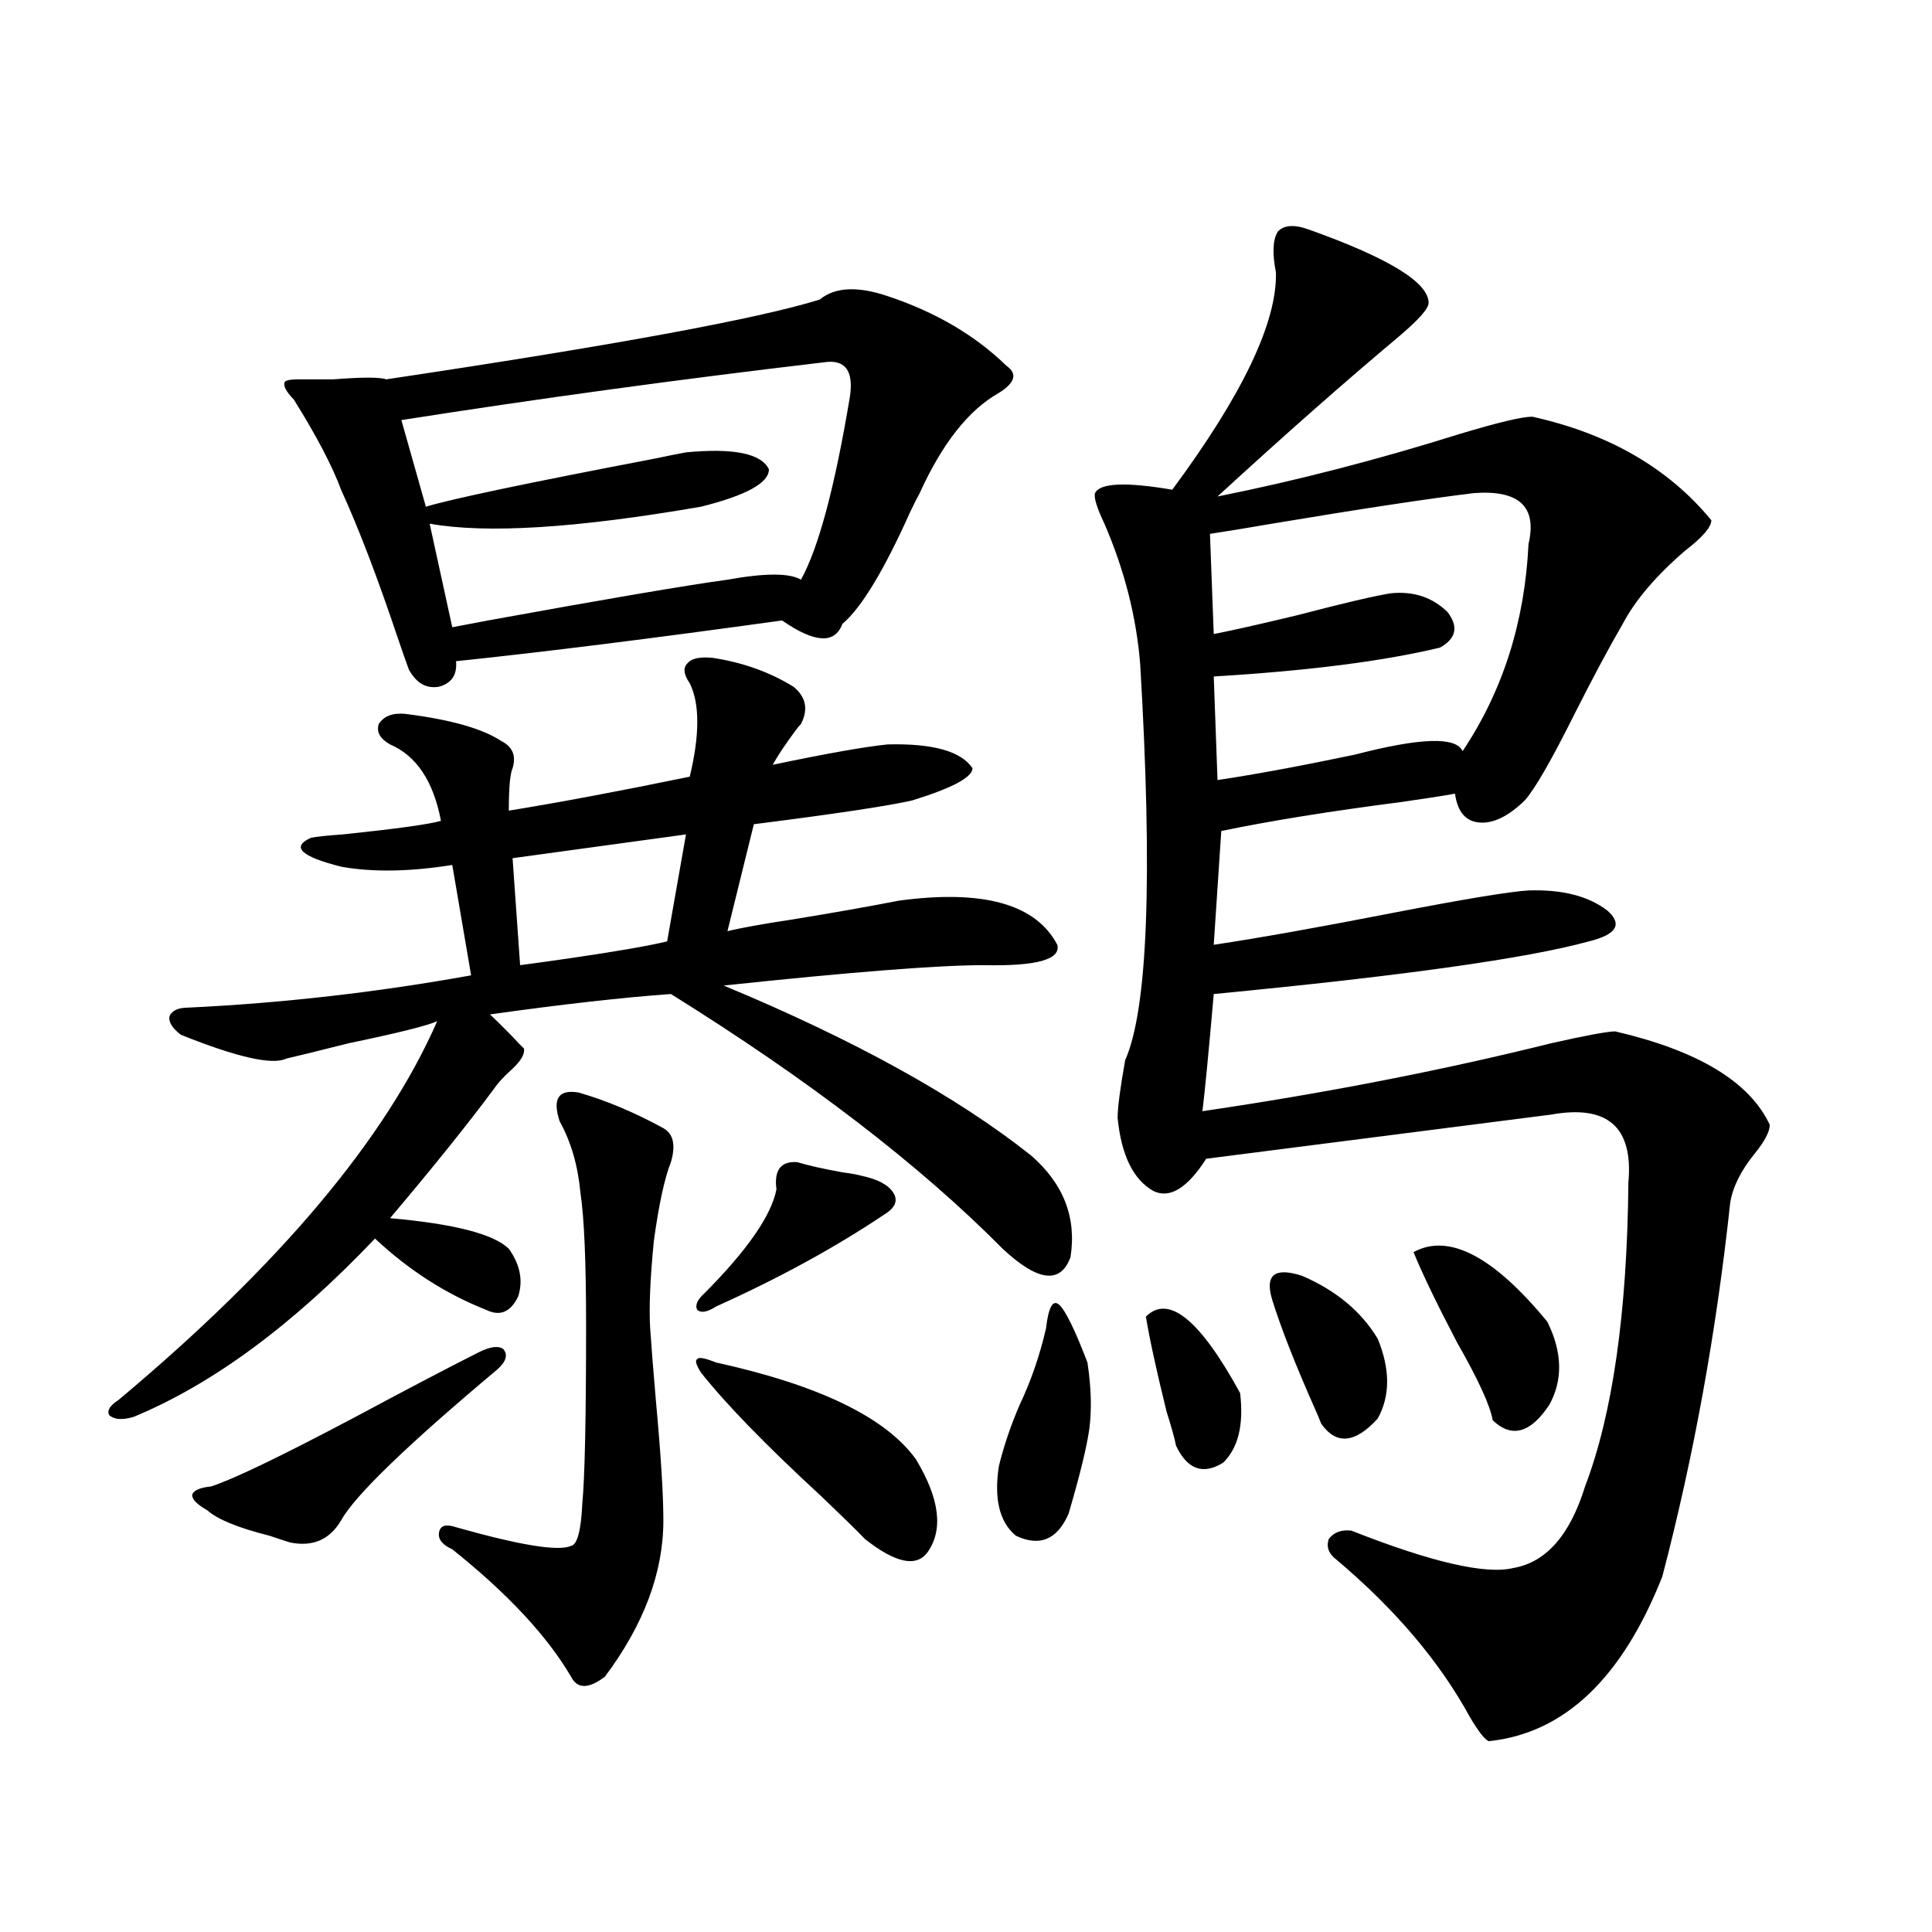 <?xml version="1.0" encoding="utf-8"?>
<!-- Generator: Adobe Illustrator 16.0.0, SVG Export Plug-In . SVG Version: 6.00 Build 0)  -->
<!DOCTYPE svg PUBLIC "-//W3C//DTD SVG 1.1//EN" "http://www.w3.org/Graphics/SVG/1.1/DTD/svg11.dtd">
<svg version="1.1" id="图层_1" xmlns="http://www.w3.org/2000/svg" xmlns:xlink="http://www.w3.org/1999/xlink" x="0px" y="0px"
	 width="1000px" height="1000px" viewBox="0 0 1000 1000" enable-background="new 0 0 1000 1000" xml:space="preserve">
<path d="M368.723,340.484c15.609,2.349,29.588,7.333,41.95,14.941c6.494,5.273,7.805,11.728,3.902,19.336
	c-0.655,0.591-1.631,1.758-2.927,3.516c-5.213,7.031-9.115,12.896-11.707,17.578c27.957-5.851,47.804-9.366,59.511-10.547
	c23.414-0.577,38.048,3.516,43.901,12.305c0,4.696-10.411,10.259-31.219,16.699c-13.018,2.938-40.334,7.031-81.949,12.305
	l-13.658,55.371c7.149-1.758,18.536-3.804,34.146-6.152c21.463-3.516,39.664-6.729,54.633-9.668
	c43.566-5.851,70.883,1.758,81.949,22.852c1.951,7.622-10.731,11.138-38.048,10.547c-23.414,0-68.291,3.516-134.631,10.547
	c67.636,28.125,120.638,57.431,159.021,87.891c16.905,14.653,23.734,32.231,20.487,52.734c-5.213,14.063-16.92,12.606-35.121-4.395
	c-42.926-43.354-100.165-87.3-171.703-131.836c-24.725,1.758-55.943,5.273-93.656,10.547c1.951,1.758,5.519,5.273,10.731,10.547
	c3.247,3.516,5.519,5.864,6.829,7.031c0.641,2.938-1.631,6.743-6.829,11.426c-3.902,3.516-6.829,6.743-8.78,9.668
	c-13.018,17.578-30.898,39.853-53.657,66.797c33.17,2.938,53.657,8.212,61.462,15.82c5.854,8.212,7.47,16.411,4.878,24.609
	c-3.902,8.212-9.436,10.547-16.585,7.031c-20.822-8.198-39.999-20.503-57.56-36.914c-42.285,44.536-83.9,75.298-124.875,92.285
	c-5.854,1.758-10.091,1.47-12.683-0.879c-1.311-2.335,0.32-4.972,4.878-7.91c83.245-69.722,138.198-135.05,164.874-195.996
	c-5.213,2.349-20.487,6.152-45.853,11.426c-16.265,4.106-26.996,6.743-32.194,7.91c-7.164,3.516-25.365-0.577-54.633-12.305
	c-4.558-3.516-6.509-6.729-5.854-9.668c1.296-2.925,4.543-4.395,9.756-4.395c48.779-2.335,97.559-7.91,146.338-16.699l-9.756-57.129
	c-22.118,3.516-41.31,3.817-57.56,0.879c-20.822-5.273-26.021-10.245-15.609-14.941c2.592-0.577,8.125-1.167,16.585-1.758
	c27.957-2.925,44.877-5.273,50.73-7.031c-3.902-20.503-12.683-33.687-26.341-39.551c-5.213-2.925-7.164-6.44-5.854-10.547
	c2.592-4.093,7.149-5.851,13.658-5.273c23.414,2.938,39.999,7.622,49.755,14.063c5.854,2.938,7.805,7.622,5.854,14.063
	c-1.311,2.938-1.951,10.259-1.951,21.973c25.365-4.093,56.584-9.956,93.656-17.578c5.198-21.671,5.198-37.793,0-48.34
	c-3.262-4.683-3.582-8.198-0.976-10.547C357.991,340.786,362.214,339.907,368.723,340.484z M257.506,708.746
	c-46.828,39.263-73.824,65.341-80.974,78.223c-5.854,9.97-14.634,13.774-26.341,11.426c-1.951-0.577-5.533-1.758-10.731-3.516
	c-16.265-4.093-26.996-8.487-32.194-13.184c-5.213-2.925-7.805-5.562-7.805-7.91c0.641-2.335,3.902-3.804,9.756-4.395
	c11.052-3.516,35.441-15.229,73.169-35.156c27.316-14.64,49.1-26.065,65.364-34.277c5.854-2.925,10.076-3.516,12.683-1.758
	C263.024,701.138,262.049,704.653,257.506,708.746z M459.452,153.277c24.71,8.212,45.197,20.215,61.462,36.035
	c5.854,4.105,4.543,8.789-3.902,14.063c-15.609,8.789-29.268,26.078-40.975,51.855c-1.311,2.348-2.927,5.575-4.878,9.668
	c-13.658,30.474-25.365,49.81-35.121,58.008c-3.902,10.547-14.313,9.97-31.219-1.758c-67.65,9.38-123.899,16.411-168.776,21.094
	c0.641,7.031-2.286,11.426-8.78,13.184c-6.509,1.181-11.707-1.758-15.609-8.789c-1.311-3.516-3.262-9.077-5.854-16.699
	c-10.411-31.05-20.167-56.538-29.268-76.465c-4.558-12.305-12.683-27.823-24.39-46.582c-3.902-4.093-5.533-7.031-4.878-8.789
	c0-1.168,2.592-1.758,7.805-1.758c3.247,0,9.101,0,17.561,0c14.954-1.168,24.055-1.168,27.316,0
	c117.711-17.578,192.511-31.339,224.385-41.309C432.136,148.594,443.843,148.004,459.452,153.277z M426.282,187.555
	c-74.8,8.789-147.648,18.759-218.531,29.883l12.683,44.824c13.658-4.093,52.682-12.305,117.07-24.609
	c8.445-1.758,14.299-2.926,17.561-3.516c24.71-2.335,39.023,0.59,42.926,8.789c0,7.031-11.707,13.485-35.121,19.336
	c-64.389,11.138-111.217,14.063-140.484,8.789l11.707,53.613c3.247-0.577,9.421-1.758,18.536-3.516
	c61.127-11.124,102.437-18.155,123.899-21.094c19.512-3.516,32.194-3.516,38.048,0c9.101-16.397,17.561-48.038,25.365-94.922
	C441.892,191.66,437.334,185.797,426.282,187.555z M299.456,565.484c14.299,4.106,28.933,10.259,43.901,18.457
	c5.198,2.938,6.494,8.789,3.902,17.578c-3.262,8.212-6.188,21.685-8.78,40.43c-1.951,19.336-2.606,34.579-1.951,45.703
	c0.641,9.38,1.616,21.685,2.927,36.914c2.592,28.125,3.902,48.931,3.902,62.402c0,26.958-10.091,53.901-30.243,80.859
	c-8.46,6.44-14.313,6.44-17.561,0c-12.362-21.094-32.85-43.066-61.462-65.918c-5.213-2.335-7.484-5.273-6.829-8.789
	c0.641-3.516,3.567-4.395,8.78-2.637c33.17,9.38,53.002,12.606,59.511,9.668c3.247-0.577,5.198-7.91,5.854-21.973
	c1.296-13.472,1.951-44.233,1.951-92.285c0-32.808-0.976-55.659-2.927-68.555c-1.311-14.063-4.878-26.367-10.731-36.914
	C285.798,568.712,289.045,563.727,299.456,565.484z M355.064,431.891l-89.754,12.305l3.902,55.371
	c4.543-0.577,13.003-1.758,25.365-3.516c24.055-3.516,40.975-6.44,50.73-8.789L355.064,431.891z M370.674,705.23
	c53.322,11.728,87.803,28.427,103.412,50.098c12.348,20.517,14.299,36.626,5.854,48.34c-5.854,7.622-16.585,5.273-32.194-7.031
	c-3.902-4.093-11.387-11.426-22.438-21.973c-28.627-26.367-49.435-47.749-62.438-64.16c-2.606-4.093-3.262-6.44-1.951-7.031
	C361.559,702.306,364.82,702.896,370.674,705.23z M457.501,628.766c-25.365,17.001-54.313,32.821-86.827,47.461
	c-4.558,2.938-7.805,3.516-9.756,1.758c-1.311-2.335,0-5.273,3.902-8.789c22.104-22.261,34.466-40.128,37.072-53.613
	c-1.311-9.956,2.271-14.64,10.731-14.063c5.854,1.758,13.658,3.516,23.414,5.273c4.543,0.591,7.805,1.181,9.756,1.758
	c8.445,1.758,13.979,4.696,16.585,8.789C464.971,621.446,463.354,625.25,457.501,628.766z M541.401,687.652
	c1.296-11.124,3.567-15.229,6.829-12.305c3.247,2.938,8.125,12.896,14.634,29.883c1.951,12.896,2.271,24.321,0.976,34.277
	c-1.311,9.38-4.878,24.032-10.731,43.945c-5.854,13.485-14.969,17.29-27.316,11.426c-8.46-7.031-11.387-19.034-8.78-36.035
	c2.592-10.547,6.174-21.094,10.731-31.641C533.597,714.898,538.14,701.715,541.401,687.652z M677.983,119
	c40.975,14.652,61.462,27.246,61.462,37.793c0,2.938-5.213,8.789-15.609,17.578c-27.972,23.441-59.19,50.977-93.656,82.617
	c40.975-8.199,82.925-19.034,125.851-32.52c19.512-5.851,31.859-8.789,37.072-8.789c39.664,8.789,70.563,26.669,92.681,53.613
	c0,3.516-4.558,8.789-13.658,15.82c-14.969,12.896-25.7,25.488-32.194,37.793c-7.164,12.305-15.609,28.125-25.365,47.461
	c-11.707,23.442-20.167,38.095-25.365,43.945c-8.46,8.212-16.265,12.017-23.414,11.426c-7.164-0.577-11.387-5.562-12.683-14.941
	c-6.509,1.181-15.944,2.637-28.292,4.395c-36.432,4.696-67.315,9.668-92.681,14.941l-3.902,58.887
	c23.414-3.516,54.633-9.077,93.656-16.699c36.417-7.031,59.511-10.835,69.267-11.426c17.561-0.577,31.219,2.938,40.975,10.547
	c7.805,7.031,4.543,12.305-9.756,15.82c-31.874,8.789-96.583,17.88-194.142,27.246c-2.606,29.883-4.558,50.098-5.854,60.645
	c63.733-9.366,123.899-21.094,180.483-35.156c18.201-4.093,29.268-6.152,33.17-6.152c42.926,9.97,69.587,26.079,79.998,48.34
	c0,3.516-2.606,8.501-7.805,14.941c-7.164,8.789-11.387,17.29-12.683,25.488c-7.164,66.797-18.871,131.259-35.121,193.359
	c-20.822,52.734-50.73,81.147-89.754,85.254c-1.951-0.591-5.213-4.696-9.756-12.305c-15.609-28.716-38.703-55.962-69.267-81.738
	c-3.902-2.925-5.213-6.44-3.902-10.547c2.592-3.516,6.494-4.972,11.707-4.395c41.615,16.411,69.587,22.852,83.9,19.336
	c16.905-2.925,29.268-16.987,37.072-42.188c14.299-37.491,21.783-89.937,22.438-157.324c2.592-28.702-10.731-40.43-39.999-35.156
	c-59.846,7.622-119.356,15.243-178.532,22.852c-9.756,15.243-18.871,20.806-27.316,16.699
	c-10.411-5.851-16.585-18.457-18.536-37.793c0-5.273,1.296-15.229,3.902-29.883c11.707-26.367,14.299-94.62,7.805-204.785
	c-1.951-24.609-8.14-48.917-18.536-72.949c-3.902-8.199-5.533-13.473-4.878-15.82c2.592-5.273,15.93-5.851,39.999-1.758
	c36.417-49.219,54.298-86.71,53.657-112.5c-1.951-9.957-1.631-16.988,0.976-21.094C664.646,116.363,670.179,116.074,677.983,119z
	 M593.107,681.5c11.707-11.714,27.957,1.47,48.779,39.551c1.951,16.411-0.976,28.427-8.78,36.035
	c-10.411,6.454-18.536,3.516-24.39-8.789c-0.655-3.516-2.286-9.366-4.878-17.578C598.626,709.625,595.059,693.228,593.107,681.5z
	 M762.859,255.23c-24.069,2.938-58.87,8.212-104.388,15.82c-13.658,2.349-24.39,4.106-32.194,5.273l1.951,51.855
	c9.101-1.758,23.414-4.972,42.926-9.668c24.71-6.44,40.975-10.245,48.779-11.426c11.707-1.167,21.463,2.06,29.268,9.668
	c5.854,7.622,4.543,13.774-3.902,18.457c-29.268,7.031-68.291,12.017-117.07,14.941l1.951,53.613
	c19.512-2.925,43.246-7.319,71.218-13.184c33.811-8.789,52.347-9.366,55.608-1.758c20.808-31.05,32.194-66.797,34.146-107.227
	C795.694,262.262,786.273,253.473,762.859,255.23z M658.472,672.711c-3.902-12.882,1.296-16.987,15.609-12.305
	c17.561,7.622,30.563,18.457,39.023,32.52c6.494,15.82,6.494,29.595,0,41.309c-11.707,12.896-21.463,13.774-29.268,2.637
	c-0.655-1.758-1.631-4.093-2.927-7.031C670.499,706.411,663.015,687.364,658.472,672.711z M731.641,648.102
	c18.201-9.956,41.295,2.06,69.267,36.035c7.805,15.82,8.125,30.185,0.976,43.066c-9.756,14.653-19.512,17.29-29.268,7.91
	c-1.311-7.608-7.484-21.094-18.536-40.43C743.668,674.771,736.184,659.239,731.641,648.102z"/>
</svg>
